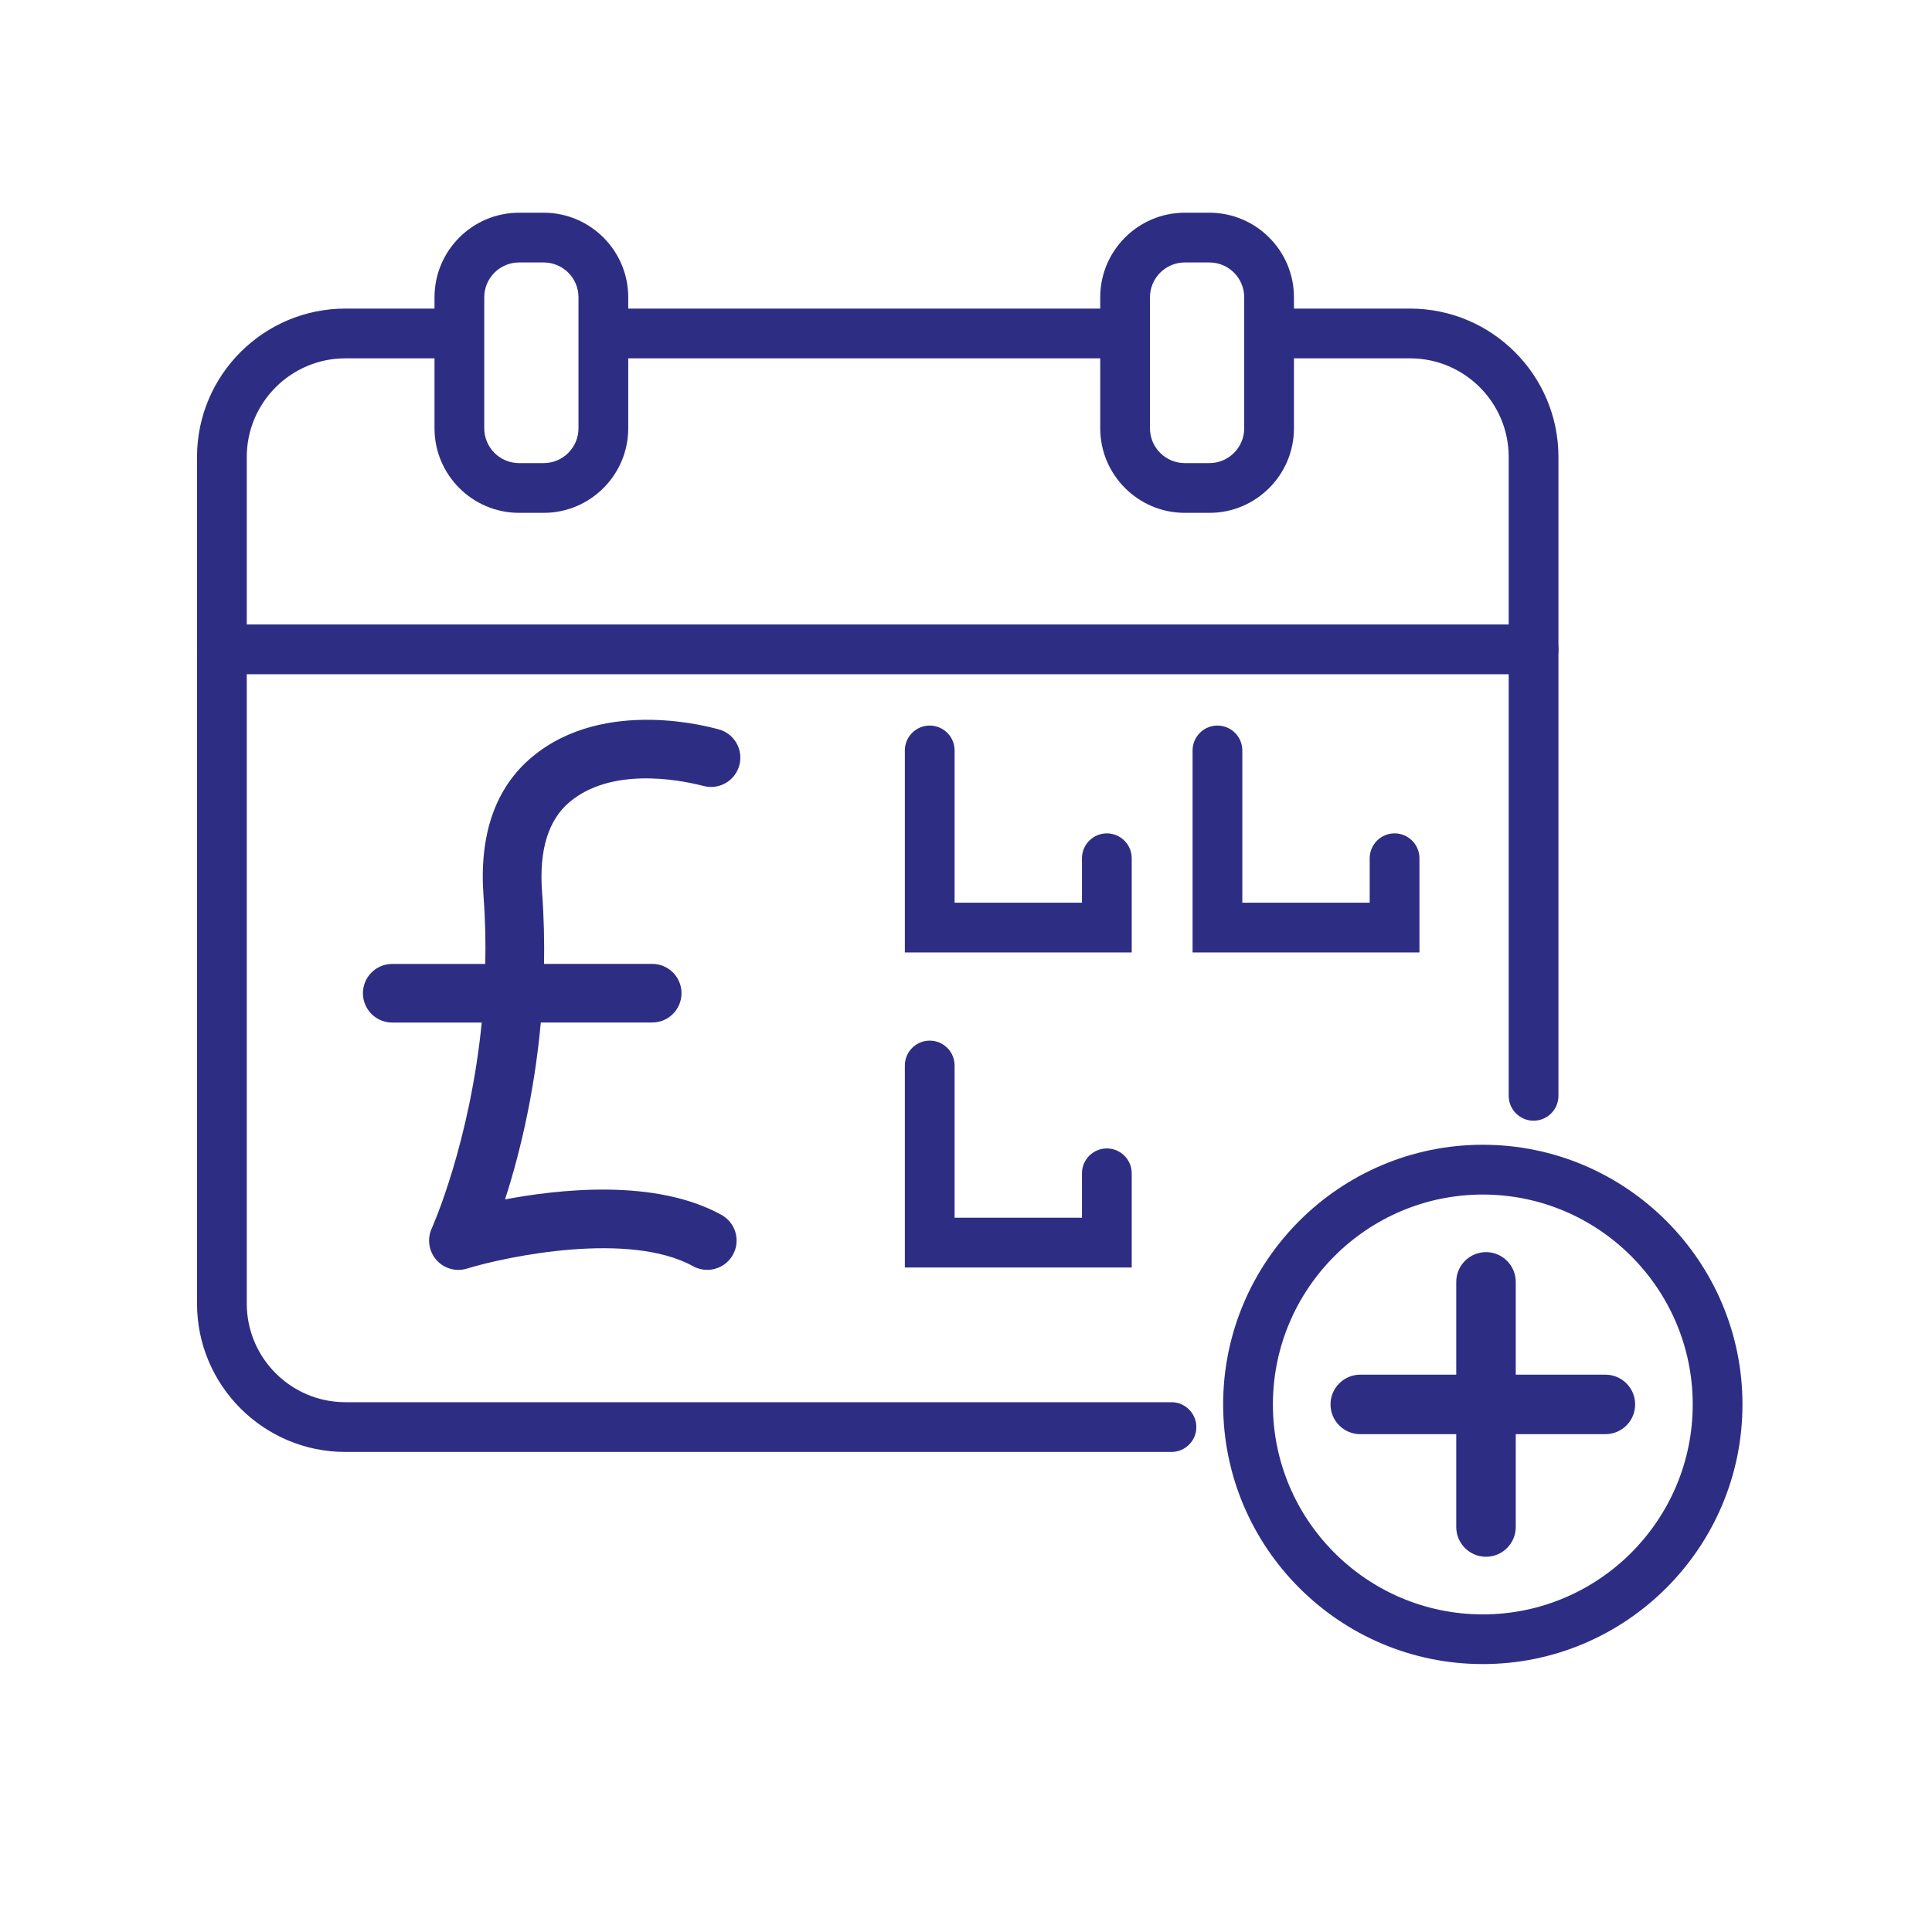 <?xml version="1.0" encoding="UTF-8"?>
<svg id="Layer_1" data-name="Layer 1" xmlns="http://www.w3.org/2000/svg" viewBox="0 0 400 400">
  <defs>
    <style>
      .cls-1, .cls-2 {
        fill: #2d2e83;
      }

      .cls-2 {
        stroke: #2d2e83;
        stroke-miterlimit: 10;
      }
    </style>
  </defs>
  <path class="cls-2" d="m148.62,151.48c-1.08-.28-23.24-6.78-38.1,5.59-7.52,6.26-10.85,15.84-9.91,28.48.37,5,.47,9.86.35,14.52h-19.75c-3.08,0-5.57,2.49-5.57,5.57s2.49,5.57,5.57,5.57h19.08c-2.45,25.51-10.34,43.08-10.44,43.31-.92,1.99-.58,4.34.86,5.99s3.72,2.31,5.82,1.66c8.6-2.62,33.86-7.82,47.21-.45.85.47,1.78.69,2.69.69,1.96,0,3.87-1.04,4.88-2.88,1.49-2.69.51-6.08-2.19-7.57-13.48-7.44-33.24-5.33-45.29-2.99,2.78-8.44,6.26-21.64,7.68-37.77h23.52c3.08,0,5.57-2.49,5.57-5.57s-2.49-5.57-5.57-5.57h-22.9c.1-4.92-.01-10.05-.4-15.35-.66-8.83,1.33-15.25,5.91-19.07,8.66-7.23,22.34-4.9,28.17-3.39,2.97.78,6.01-1,6.79-3.98s-1-6.02-3.98-6.8h0Z"/>
  <g>
    <path class="cls-1" d="m332.38,296.93h-50.75c-3.4,0-6.16-2.76-6.16-6.16s2.76-6.16,6.16-6.16h50.75c3.4,0,6.16,2.76,6.16,6.16s-2.76,6.16-6.16,6.16Z"/>
    <path class="cls-1" d="m307.66,322.31c-3.4,0-6.16-2.76-6.16-6.16v-50.75c0-3.4,2.76-6.16,6.16-6.16s6.16,2.76,6.16,6.16v50.75c0,3.4-2.76,6.16-6.16,6.16Z"/>
  </g>
  <g>
    <g>
      <g>
        <path class="cls-1" d="m317.51,232.03c-2.84,0-5.15-2.31-5.15-5.15V94.61c0-11.26-9.16-20.42-20.42-20.42h-24.81c-2.84,0-5.15-2.31-5.15-5.15s2.31-5.15,5.15-5.15h24.81c16.94,0,30.72,13.78,30.72,30.72v132.27c0,2.84-2.31,5.15-5.15,5.15Z"/>
        <path class="cls-1" d="m229.16,74.19h-99.56c-2.84,0-5.15-2.31-5.15-5.15s2.31-5.15,5.15-5.15h99.56c2.84,0,5.15,2.31,5.15,5.15s-2.31,5.15-5.15,5.15Z"/>
        <path class="cls-1" d="m242.54,300.61H71.51c-16.94,0-30.72-13.78-30.72-30.72V94.61c0-16.94,13.78-30.72,30.72-30.72h20.17c2.84,0,5.15,2.31,5.15,5.15s-2.31,5.15-5.15,5.15h-20.17c-11.26,0-20.42,9.16-20.42,20.42v175.28c0,11.26,9.16,20.42,20.42,20.42h171.03c2.84,0,5.15,2.31,5.15,5.15s-2.31,5.15-5.15,5.15h0Z"/>
        <path class="cls-1" d="m234.31,262.42h-46.97v-41.82c0-2.84,2.31-5.15,5.15-5.15s5.15,2.31,5.15,5.15v31.52h26.37v-9.2c0-2.84,2.31-5.15,5.15-5.15s5.15,2.31,5.15,5.15v19.5h0Zm59.57-65.23h-46.97v-41.82c0-2.84,2.31-5.15,5.15-5.15s5.15,2.31,5.15,5.15v31.52h26.37v-9.2c0-2.84,2.31-5.15,5.15-5.15s5.15,2.31,5.15,5.15v19.5h0Zm-59.57,0h-46.97v-41.82c0-2.84,2.31-5.15,5.15-5.15s5.15,2.31,5.15,5.15v31.52h26.37v-9.2c0-2.84,2.31-5.15,5.15-5.15s5.15,2.31,5.15,5.15v19.5h0Zm83.21-57.6H45.94c-2.84,0-5.15-2.31-5.15-5.15s2.31-5.15,5.15-5.15h271.57c2.84,0,5.15,2.31,5.15,5.15s-2.31,5.15-5.15,5.15h0Z"/>
      </g>
      <path class="cls-1" d="m307,344.53c-29.64,0-53.76-24.12-53.76-53.76s24.12-53.76,53.76-53.76,53.76,24.12,53.76,53.76-24.12,53.76-53.76,53.76Zm0-97.21c-23.96,0-43.46,19.5-43.46,43.46s19.5,43.46,43.46,43.46,43.46-19.5,43.46-43.46-19.5-43.46-43.46-43.46Z"/>
    </g>
    <path class="cls-1" d="m250.39,106.18h-5.09c-9.65,0-17.51-7.85-17.51-17.51v-27.12c0-9.65,7.85-17.51,17.51-17.51h5.09c9.65,0,17.51,7.85,17.51,17.51v27.12c0,9.65-7.85,17.51-17.51,17.51Zm-5.09-51.84c-3.97,0-7.21,3.23-7.21,7.21v27.12c0,3.98,3.23,7.21,7.21,7.21h5.09c3.97,0,7.21-3.23,7.21-7.21v-27.12c0-3.98-3.23-7.21-7.21-7.21,0,0-5.09,0-5.09,0Z"/>
    <path class="cls-1" d="m112.56,106.18h-5.09c-9.65,0-17.51-7.85-17.51-17.51v-27.12c0-9.65,7.85-17.51,17.51-17.51h5.09c9.65,0,17.51,7.85,17.51,17.51v27.12c0,9.65-7.85,17.51-17.51,17.51Zm-5.09-51.84c-3.98,0-7.21,3.23-7.21,7.21v27.12c0,3.98,3.23,7.21,7.21,7.21h5.09c3.98,0,7.21-3.23,7.21-7.21v-27.12c0-3.98-3.23-7.21-7.21-7.21,0,0-5.09,0-5.09,0Z"/>
  </g>
</svg>